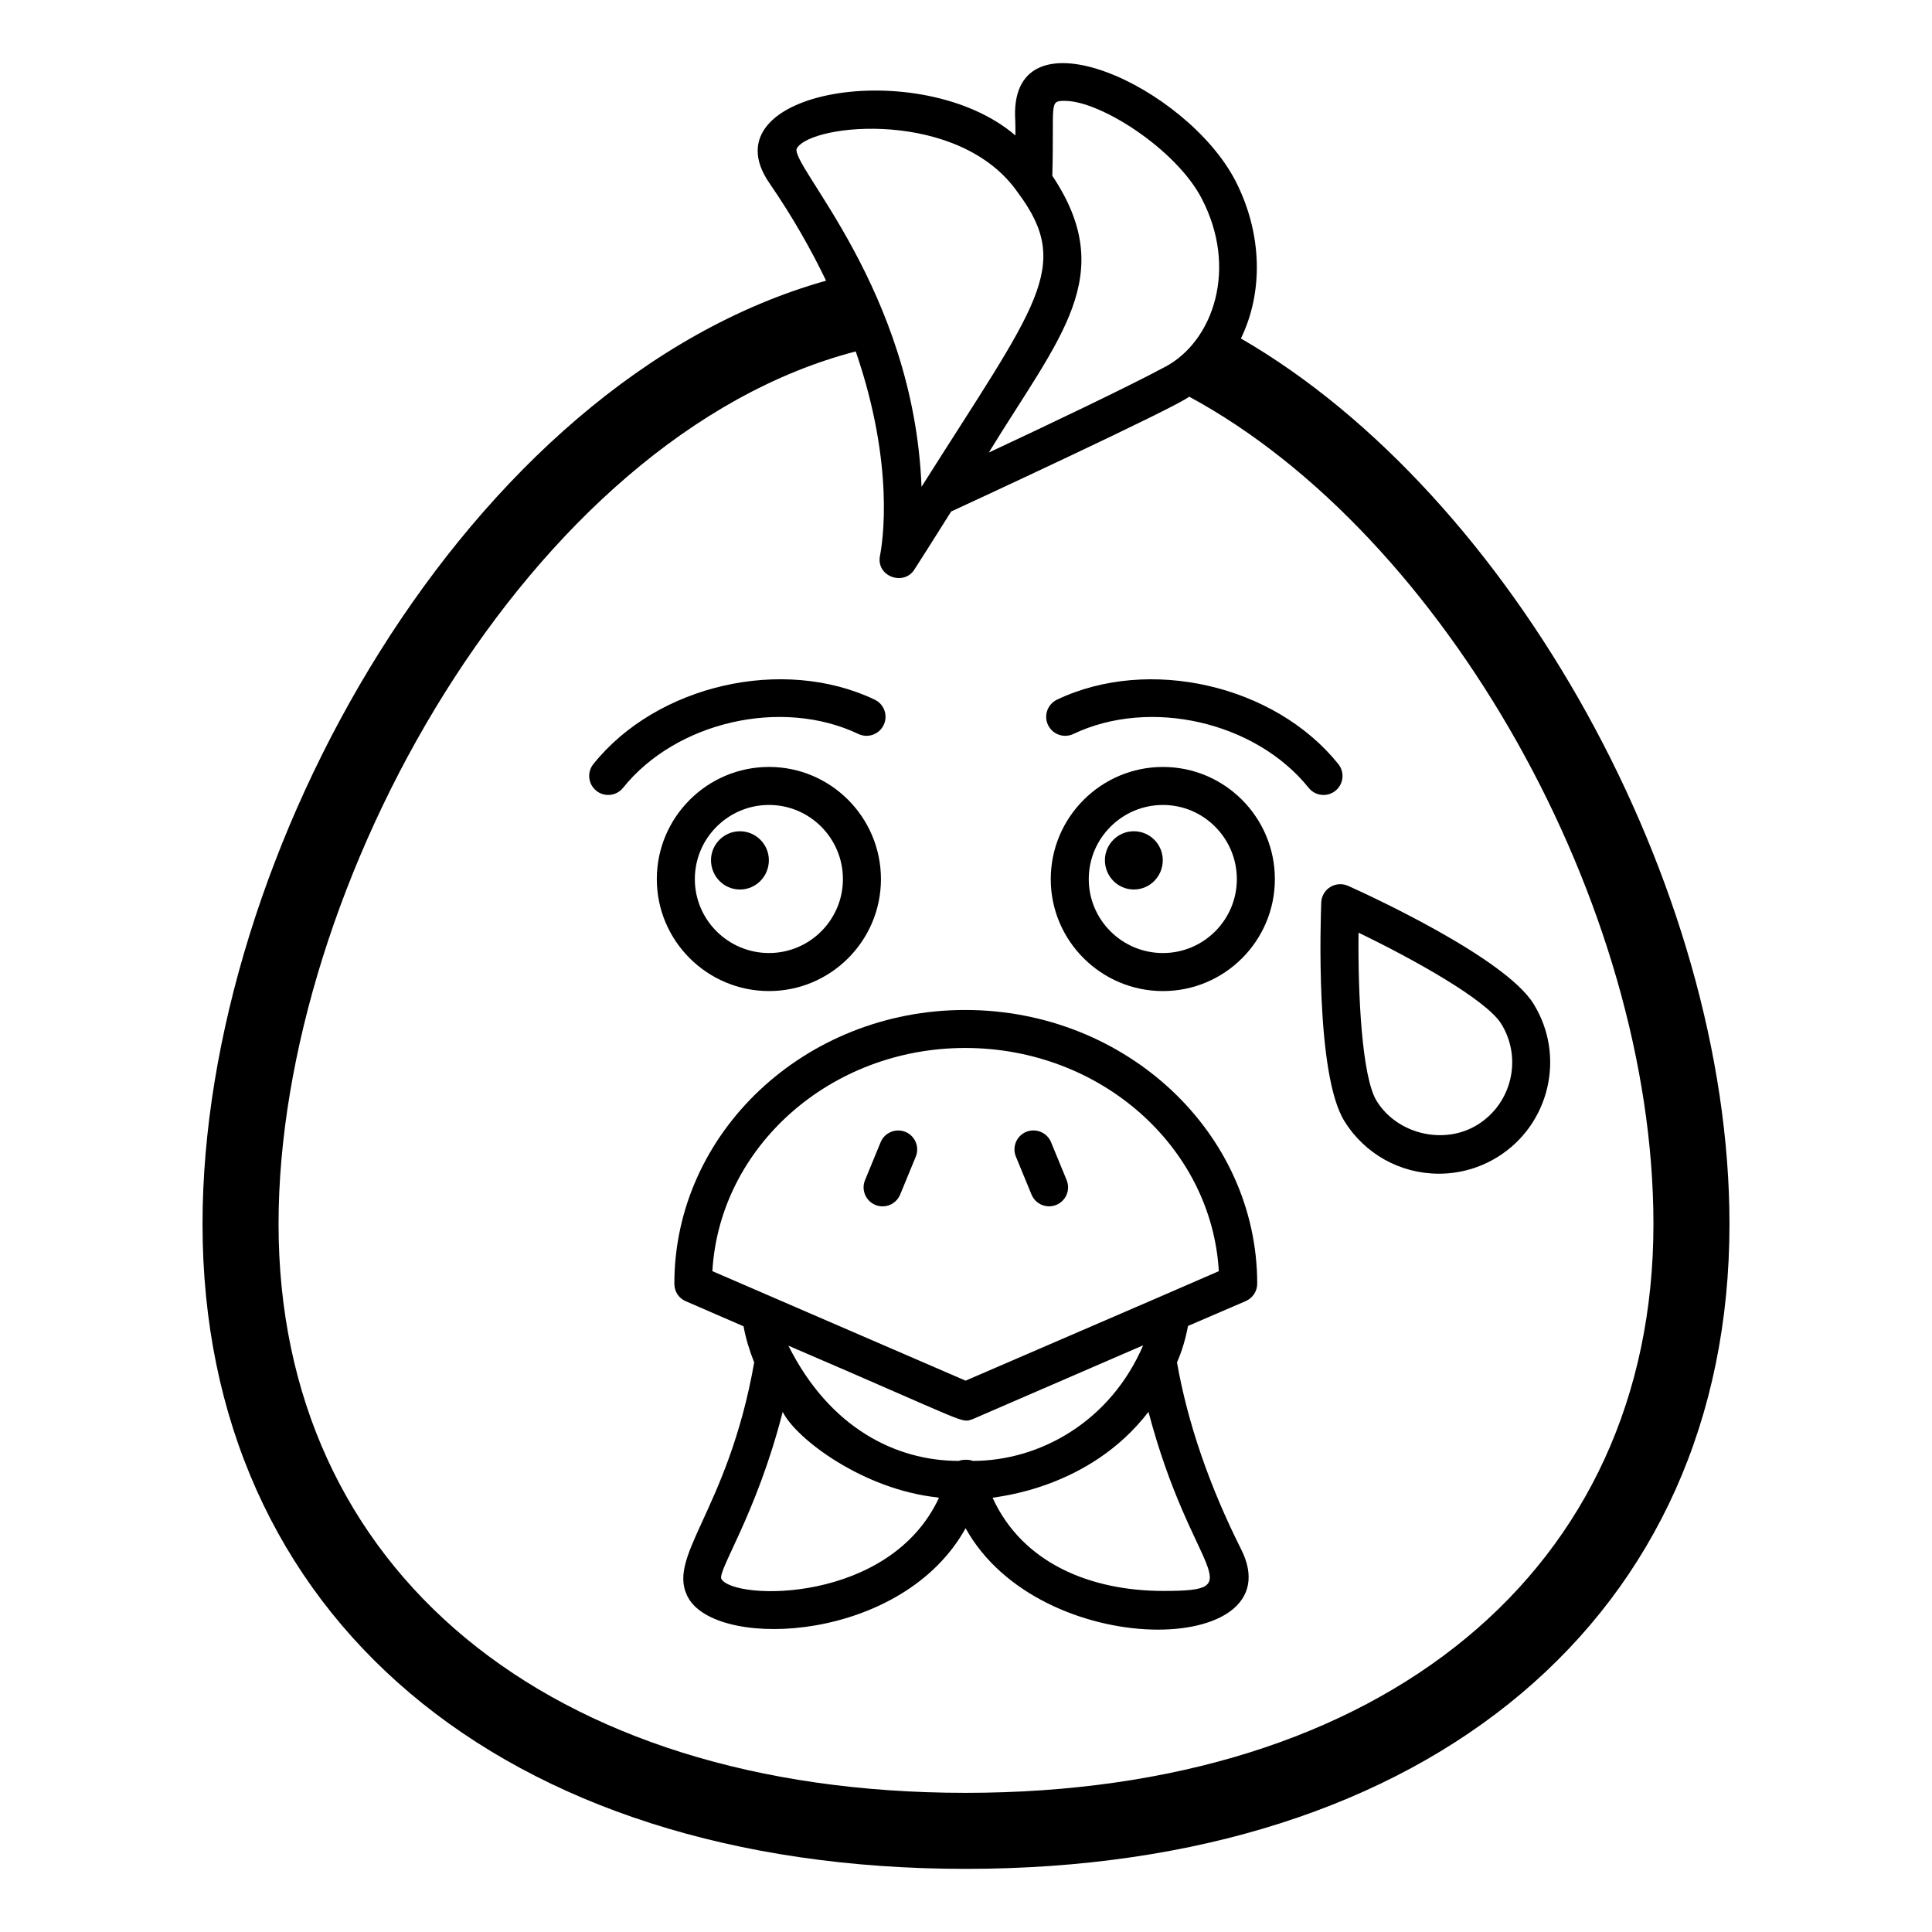 <?xml version="1.0" encoding="UTF-8"?>
<!-- Uploaded to: ICON Repo, www.svgrepo.com, Generator: ICON Repo Mixer Tools -->
<svg fill="#000000" width="800px" height="800px" version="1.1" viewBox="144 144 512 512" xmlns="http://www.w3.org/2000/svg">
 <g>
  <path d="m417.36 460.57c0.797 1.945 2.676 3.121 4.656 3.121 0.637 0 1.289-0.121 1.918-0.379 2.57-1.059 3.797-4.004 2.734-6.578l-4.133-10.043c-1.055-2.57-3.996-3.773-6.574-2.742-2.57 1.059-3.797 4.004-2.734 6.578z"/>
  <path d="m375.98 463.32c0.629 0.258 1.277 0.379 1.918 0.379 1.977 0 3.856-1.176 4.652-3.121l4.133-10.039c1.062-2.574-0.168-5.519-2.734-6.578-2.559-1.039-5.519 0.168-6.574 2.742l-4.133 10.043c-1.059 2.57 0.172 5.516 2.738 6.574z"/>
  <path d="m428.45 338.51c20.34-9.668 48.285-3.258 62.367 14.281 0.992 1.238 2.449 1.883 3.926 1.883 1.113 0 2.223-0.363 3.148-1.105 2.176-1.742 2.519-4.914 0.777-7.086-16.828-20.984-50.285-28.641-74.547-17.066-2.508 1.195-3.582 4.199-2.383 6.711 1.199 2.519 4.203 3.566 6.711 2.383z"/>
  <path d="m305.18 354.67c1.477 0 2.934-0.645 3.926-1.883 14.082-17.539 42.047-23.949 62.367-14.281 2.508 1.195 5.508 0.137 6.711-2.383 1.199-2.512 0.129-5.516-2.383-6.711-24.273-11.578-57.73-3.922-74.547 17.066-1.742 2.168-1.398 5.344 0.777 7.086 0.922 0.742 2.035 1.105 3.148 1.105z"/>
  <path d="m422.46 376.98c0 16.355 13.344 29.664 29.738 29.664 16.355 0 29.656-13.309 29.656-29.664 0-16.395-13.305-29.73-29.656-29.73-16.395 0-29.738 13.336-29.738 29.73zm49.316 0c0 10.797-8.785 19.586-19.582 19.586-10.844 0-19.66-8.789-19.66-19.586 0-10.84 8.816-19.656 19.66-19.656 10.797 0 19.582 8.816 19.582 19.656z"/>
  <path d="m444.48 364.29c-4.269 0-7.668 3.496-7.668 7.668 0 4.269 3.398 7.766 7.668 7.766s7.668-3.496 7.668-7.766c0-4.172-3.394-7.668-7.668-7.668z"/>
  <path d="m347.8 406.64c16.355 0 29.66-13.309 29.66-29.664 0-16.395-13.305-29.73-29.66-29.73-16.395 0-29.738 13.336-29.738 29.73 0 16.355 13.344 29.664 29.738 29.664zm0-49.32c10.793 0 19.582 8.816 19.582 19.656 0 10.797-8.789 19.586-19.582 19.586-10.844 0-19.66-8.789-19.66-19.586 0-10.84 8.816-19.656 19.66-19.656z"/>
  <path d="m340.09 379.73c4.269 0 7.668-3.496 7.668-7.766 0-4.172-3.398-7.668-7.668-7.668s-7.668 3.496-7.668 7.668c0.004 4.269 3.398 7.766 7.668 7.766z"/>
  <path d="m496.53 379.07c-1.418 0.879-2.312 2.406-2.383 4.078-0.176 4.621-1.582 45.504 6.121 57.934 5.41 8.742 14.801 13.961 25.09 13.961 5.481 0 10.844-1.531 15.516-4.426 13.816-8.566 18.098-26.785 9.523-40.602-7.703-12.438-44.938-29.375-49.16-31.266-1.516-0.672-3.269-0.551-4.707 0.32zm7.5 12.102c14.742 7.113 33.879 17.805 37.816 24.152 5.637 9.102 2.824 21.094-6.277 26.734-8.848 5.492-21.266 2.539-26.734-6.277-3.93-6.348-4.992-28.242-4.805-44.609z"/>
  <path d="m399.9 639.27c122.93 0 202.43-67.105 202.43-170.89 0-89.477-57.637-193.16-129.48-234.68 5.945-12.191 5.742-27.711-1.41-41.715-12.965-25.102-59.102-46.262-58.441-17.23 0.102 1.711 0.102 3.523 0.102 5.141-24.895-21.348-82.02-12.02-65.293 12.496 6.246 9.066 11.184 17.836 15.113 25.996-95.023 26.699-165.25 152.05-165.25 249.99 0 103.79 79.301 170.89 202.23 170.89zm26.297-468.54c9.57 0 29.625 13 36.273 25.898 9.602 18.375 3.18 37.629-9.574 44.535-0.102 0.102-0.301 0.102-0.402 0.199-9.773 5.242-30.73 15.215-46.449 22.57 18.785-30.73 34.5-46.875 16.828-73.355 0.543-19.398-1-19.848 3.324-19.848zm-71.035 12.598c3.894-6.719 43.27-10.527 58.645 11.793 14.609 19.609 4.965 29.5-25.594 77.891-2.039-52.367-35-85.301-33.051-89.684zm15.617 53.805c10.48 30.43 7.051 50.887 6.449 54.008-1.215 5.582 6.215 8.266 9.07 3.828 0.805-1.211 4.637-7.254 9.773-15.418 3.918-1.801 59.742-27.652 63.078-30.43 67.812 36.68 123.03 134.62 123.03 219.26 0 91.594-71.641 150.74-182.28 150.74-110.64 0-182.08-59.145-182.08-150.74-0.004-89.574 66.5-208.77 152.95-231.25z"/>
  <path d="m322.71 484.2c0 2.016 1.109 3.828 3.023 4.637l15.316 6.648c0.605 3.324 1.613 6.551 2.82 9.574-7.019 39.852-23.996 51.781-17.23 62.777 8.469 13.5 56.656 11.148 73.254-18.844 19.68 35.559 87.309 34.164 73.051 5.644-8.465-16.828-14.207-33.555-17.031-49.574 1.41-3.223 2.316-6.449 2.922-9.672l15.215-6.551c1.914-0.805 3.125-2.621 3.125-4.637 0-40-34.762-72.547-77.387-72.547-42.52-0.004-77.078 32.539-77.078 72.543zm12.492 78.293c-1.27-2.031 9.227-16.977 16.223-44.336 3.609 7.262 21.492 20.613 41.008 22.672 0.203 0.102 0.301 0.102 0.402 0.102-13.023 28.051-53.996 27.266-57.633 21.562zm62.875-31.34c-16.754 0-34.266-8.82-45.141-30.531 48.902 20.988 45.566 20.543 48.871 19.449l45.141-19.547c-8.711 20.285-27.445 30.629-45.141 30.629-1.043-0.418-2.773-0.383-3.731 0zm54.211 34.461c-19.148 0-37.297-7.269-45.242-24.688 1.043-0.332 25.551-2.231 41.312-22.773 11.402 43.316 27.965 47.461 3.93 47.461zm-52.496-143.89c35.871 0 65.293 26.195 67.207 59.145l-14.609 6.348-52.496 22.672-67.109-29.02c1.914-32.949 31.238-59.145 67.008-59.145z"/>
 </g>
</svg>